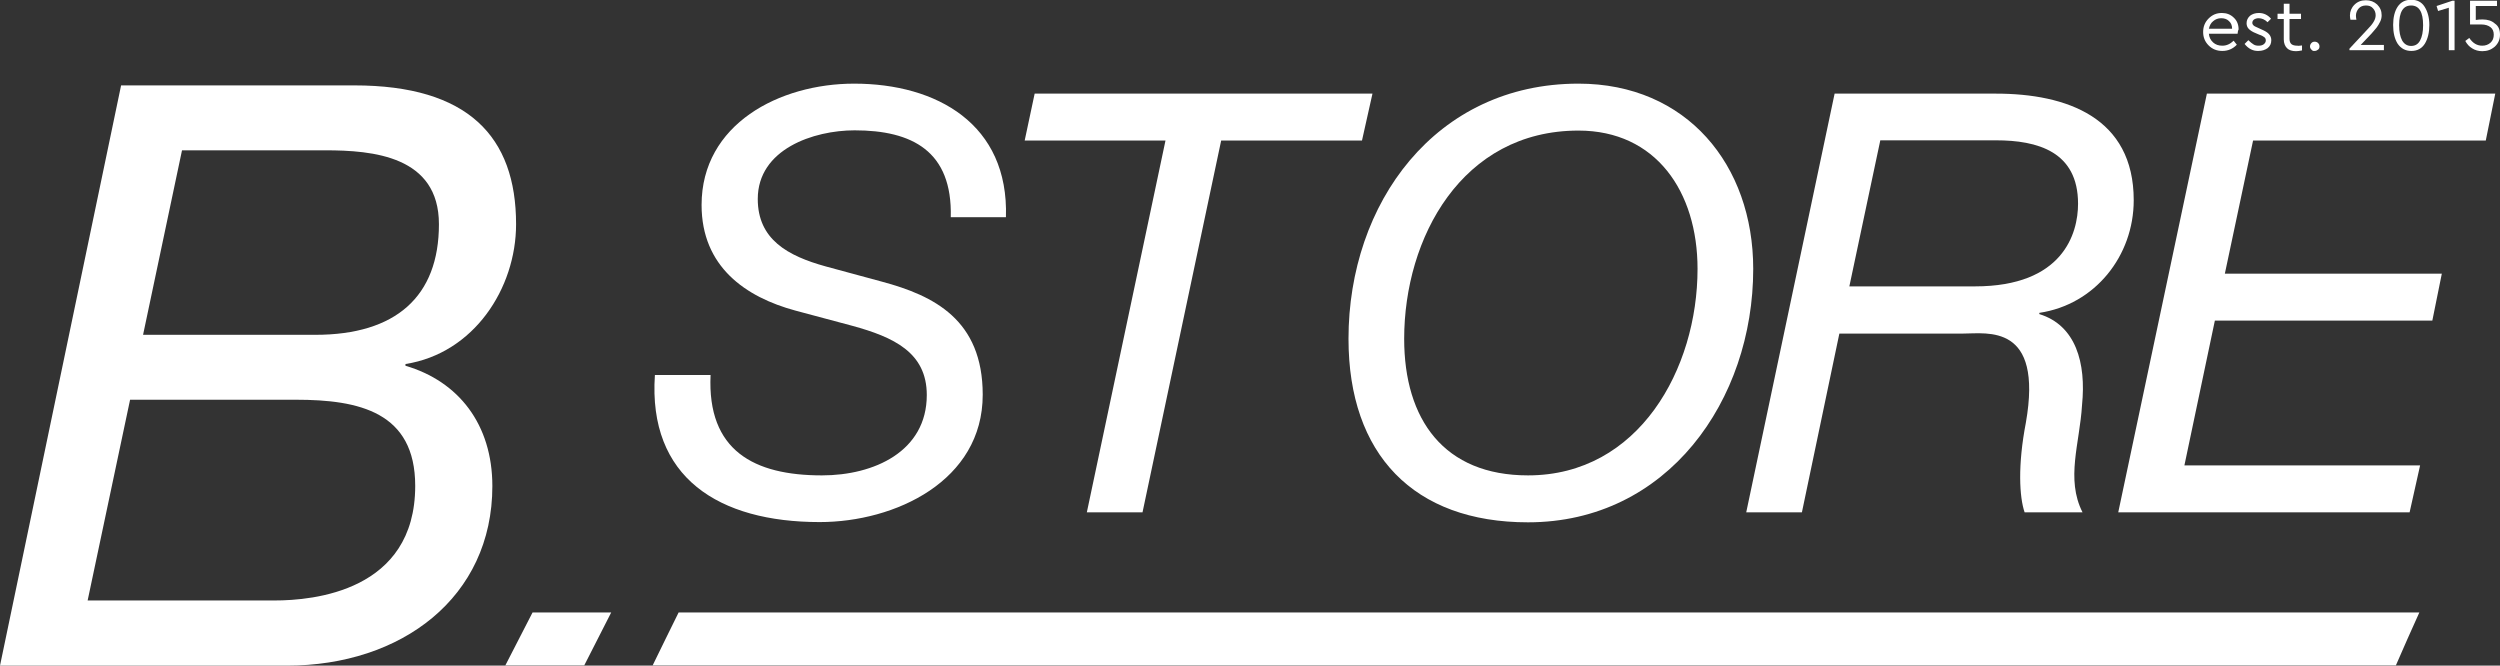 <?xml version="1.0" encoding="UTF-8"?> <!-- Generator: Adobe Illustrator 25.4.1, SVG Export Plug-In . SVG Version: 6.00 Build 0) --> <svg xmlns="http://www.w3.org/2000/svg" xmlns:xlink="http://www.w3.org/1999/xlink" id="Слой_1" x="0px" y="0px" viewBox="0 0 1001.3 266.6" style="enable-background:new 0 0 1001.3 266.6;" xml:space="preserve"><rect x="0" y="0" width="1001.3" height="266.6" fill="#333333" stroke="none"/> <style type="text/css"> .st0{fill:#FFFFFF;} </style> <path class="st0" d="M48.5,34.2h93.4c45.6,0,64.8,20.5,64.8,55.6c0,25.7-16.9,51.7-44.3,56v0.7c21.2,6.2,34.8,23.4,34.8,48.2 c0,44.6-36.4,71.9-82.3,71.9H0L48.5,34.2z M35.1,240.5H110c15.3,0,56.3-3.6,56.3-45.9c0-29.6-22.5-34.5-47.8-34.5H52.1L35.1,240.5z M57.3,134.1h69c32.2,0,49.5-15.3,49.5-44.3c0-27.3-26.4-29.6-45.6-29.6H72.9L57.3,134.1z"></path> <path class="st0" d="M959.6,266.5c-232.7,0-465.5,0-698.2,0c3.5-7.1,6.9-14.2,10.4-21.2H969C965.8,252.3,962.7,259.4,959.6,266.5z"></path> <g> <path class="st0" d="M380.8,87c0.7-26.5-15.5-34.8-38.5-34.8c-16.4,0-38.8,7.5-38.8,27.5c0,16.2,12,22.8,27.2,27l22.5,6.1 c20.9,5.6,40.4,15.3,40.4,45.3c0,34.5-35,51-65.3,51c-40.4,0-68.8-17.8-66-58.9h22.3c-1.4,30.3,17.4,40.2,44.6,40.2 c20.9,0,42-9.6,42-32.2c0-17.1-13.4-23.2-29.8-27.7l-22.8-6.1c-20-5.4-37.6-17.6-37.6-42.3c0-32.4,31.2-48.6,61.1-48.6 c33.1,0,62,16.2,60.8,53.5C402.9,87,380.8,87,380.8,87z"></path> <path class="st0" d="M545.5,56.3h-56.4l-31.5,148.9h-22.3l31.5-148.9h-56.4l4-18.8h135.3L545.5,56.3z"></path> <path class="st0" d="M632.2,33.5c43.4,0,70,32.6,70,74.2c0,52.6-34.3,101.5-90.2,101.5c-45.8,0-71.9-27.2-71.9-73.5 C540.1,81.4,574.9,33.5,632.2,33.5z M612,190.4c44.4,0,67.9-42.7,67.9-82.7c0-31-16.7-55.4-47.7-55.4c-46.7,0-69.8,43-69.8,83.4 C562.4,168.1,578.4,190.4,612,190.4z"></path> <path class="st0" d="M734.8,37.5h64.6c28.4,0,55.2,9.6,55.2,42.7c0,22.3-15.5,41.8-37.8,45.1v0.5c14.6,4.5,18.8,19.5,17.1,36.4 c-0.9,15.3-6.6,29.6,0.2,43h-23.2c-2.1-6.1-2.8-18.8,0.5-35.9c7-39.9-15.5-35.7-25.1-35.7h-49.6l-15,71.6h-22.3L734.8,37.5z M740.7,114.7H791c35.2,0,41.3-21.1,41.3-33.1c0-20.9-16.2-25.4-32.9-25.4h-46.3L740.7,114.7z"></path> <path class="st0" d="M883.9,37.5h115.5l-3.8,18.8h-93.2l-11.3,53.3H978l-3.8,18.8h-87.1l-12.2,58h94.4l-4.2,18.8H848.4L883.9,37.5z "></path> <path class="st0" d="M655.3,15"></path> </g> <polygon class="st0" points="234,266.5 202.4,266.5 213.3,245.3 244.8,245.3 "></polygon> <g> <path class="st0" d="M896.2,13.5h-11.5c0.1,1.4,0.7,2.6,1.7,3.5c1,0.9,2.2,1.3,3.7,1.3c1.7,0,3.2-0.7,4.5-2l1.3,1.6 c-1.6,1.7-3.6,2.5-5.8,2.5c-2.2,0-4-0.7-5.5-2.2c-1.5-1.5-2.2-3.3-2.2-5.4c0-2.1,0.7-3.9,2.2-5.4c1.5-1.5,3.2-2.2,5.3-2.2 c1.9,0,3.5,0.6,4.8,1.9c1.3,1.2,1.9,2.8,1.9,4.7C896.3,12.3,896.3,12.9,896.2,13.5z M884.7,11.5h9.3c0-1.3-0.4-2.3-1.3-3.1 c-0.8-0.8-1.9-1.1-3.1-1.1c-1.2,0-2.3,0.4-3.2,1.2C885.5,9.2,885,10.2,884.7,11.5z"></path> <path class="st0" d="M899,17.6l1.5-1.5c0.8,0.8,1.5,1.3,2.1,1.7c0.6,0.4,1.3,0.5,2.1,0.5c0.8,0,1.5-0.2,2-0.6 c0.5-0.4,0.8-0.9,0.8-1.5c0-0.6-0.2-1-0.6-1.3c-0.4-0.3-1-0.7-2-1l-1.4-0.6c-1.3-0.5-2.2-1.1-2.8-1.7s-0.9-1.4-0.9-2.3 c0-1.2,0.5-2.2,1.4-3c0.9-0.7,2.1-1.1,3.5-1.1c2,0,3.6,0.8,4.9,2.3l-1.4,1.4c-1.1-1.1-2.3-1.6-3.6-1.6c-0.7,0-1.3,0.2-1.8,0.5 c-0.4,0.3-0.7,0.8-0.7,1.3c0,0.5,0.2,0.8,0.5,1.1c0.3,0.3,1,0.6,1.9,1l1.3,0.6c1.4,0.6,2.4,1.2,3,1.9c0.6,0.7,0.9,1.5,0.9,2.4 c0,1.4-0.5,2.4-1.5,3.2c-1,0.7-2.2,1.1-3.6,1.1C902.4,20.5,900.5,19.5,899,17.6z"></path> <path class="st0" d="M922,18.2v2c-1,0.2-1.8,0.3-2.4,0.3c-1.6,0-2.8-0.4-3.6-1.2s-1.3-2-1.3-3.5V7.6h-2.5V5.5h2.5v-4h2.3v4h4.6v2.1 h-4.6v8c0,1,0.3,1.7,0.8,2.1c0.5,0.4,1.3,0.6,2.3,0.6C920.6,18.4,921.2,18.3,922,18.2z"></path> <path class="st0" d="M925.8,19.9c-0.4-0.4-0.6-0.8-0.6-1.3s0.2-1,0.6-1.4c0.4-0.4,0.8-0.5,1.3-0.5c0.5,0,1,0.2,1.3,0.5 c0.4,0.4,0.6,0.8,0.6,1.4s-0.2,1-0.6,1.3s-0.8,0.5-1.3,0.5C926.6,20.5,926.1,20.3,925.8,19.9z"></path> <path class="st0" d="M945.5,18h9.3v2.1h-13.8v-0.6l7-7.5c1.3-1.3,2.2-2.4,2.7-3.3c0.5-0.8,0.8-1.7,0.8-2.6c0-1.1-0.4-2.1-1.1-2.8 c-0.7-0.8-1.6-1.1-2.8-1.1c-1.2,0-2.2,0.4-2.9,1.2c-0.7,0.8-1.1,1.8-1.1,2.9c0,0.6,0.1,1.1,0.2,1.6h-2.4c-0.1-0.5-0.2-1.1-0.2-1.7 c0-1.6,0.6-3.1,1.8-4.3c1.2-1.2,2.7-1.8,4.6-1.8c1.8,0,3.3,0.6,4.5,1.7c1.2,1.2,1.8,2.6,1.8,4.3c0,0.9-0.2,1.8-0.6,2.6 c-0.4,0.8-0.8,1.5-1.3,2.2c-0.5,0.7-1.3,1.5-2.2,2.6L945.5,18z"></path> <path class="st0" d="M958.5,10c0-3,0.6-5.5,1.8-7.3c1.2-1.8,3-2.8,5.4-2.8c2.4,0,4.2,0.9,5.4,2.8C972.3,4.6,973,7,973,10 s-0.6,5.5-1.8,7.5c-1.2,1.9-3,2.9-5.4,2.9s-4.2-1-5.5-2.9C959.1,15.6,958.5,13.1,958.5,10z M970.5,10.1c0-5.3-1.6-7.9-4.8-7.9 c-3.2,0-4.8,2.6-4.8,7.9c0,2.6,0.4,4.6,1.2,6.1c0.8,1.4,2,2.2,3.6,2.2s2.8-0.7,3.6-2.2C970.1,14.7,970.5,12.7,970.5,10.1z"></path> <path class="st0" d="M982.2,0.3h0.9v19.8h-2.3v-17l-4.3,1.3l-0.6-2L982.2,0.3z"></path> <path class="st0" d="M1001.3,13.9c0,1.9-0.7,3.5-2.1,4.8c-1.4,1.2-3,1.8-5,1.8c-1.5,0-2.9-0.4-4-1.1c-1.2-0.7-2.1-1.7-2.8-3 l1.6-1.2c1.4,2.1,3.1,3.1,5.2,3.1c1.3,0,2.4-0.4,3.3-1.2s1.3-1.9,1.3-3.2c0-1.3-0.4-2.3-1.3-3c-0.9-0.7-2.1-1.1-3.7-1.1h-4.5V0.3 h10.8v2.1h-8.5V8c1-0.2,1.9-0.2,2.8-0.2c1.9,0,3.6,0.5,4.8,1.6C1000.7,10.4,1001.3,11.9,1001.3,13.9z"></path> </g> </svg> 